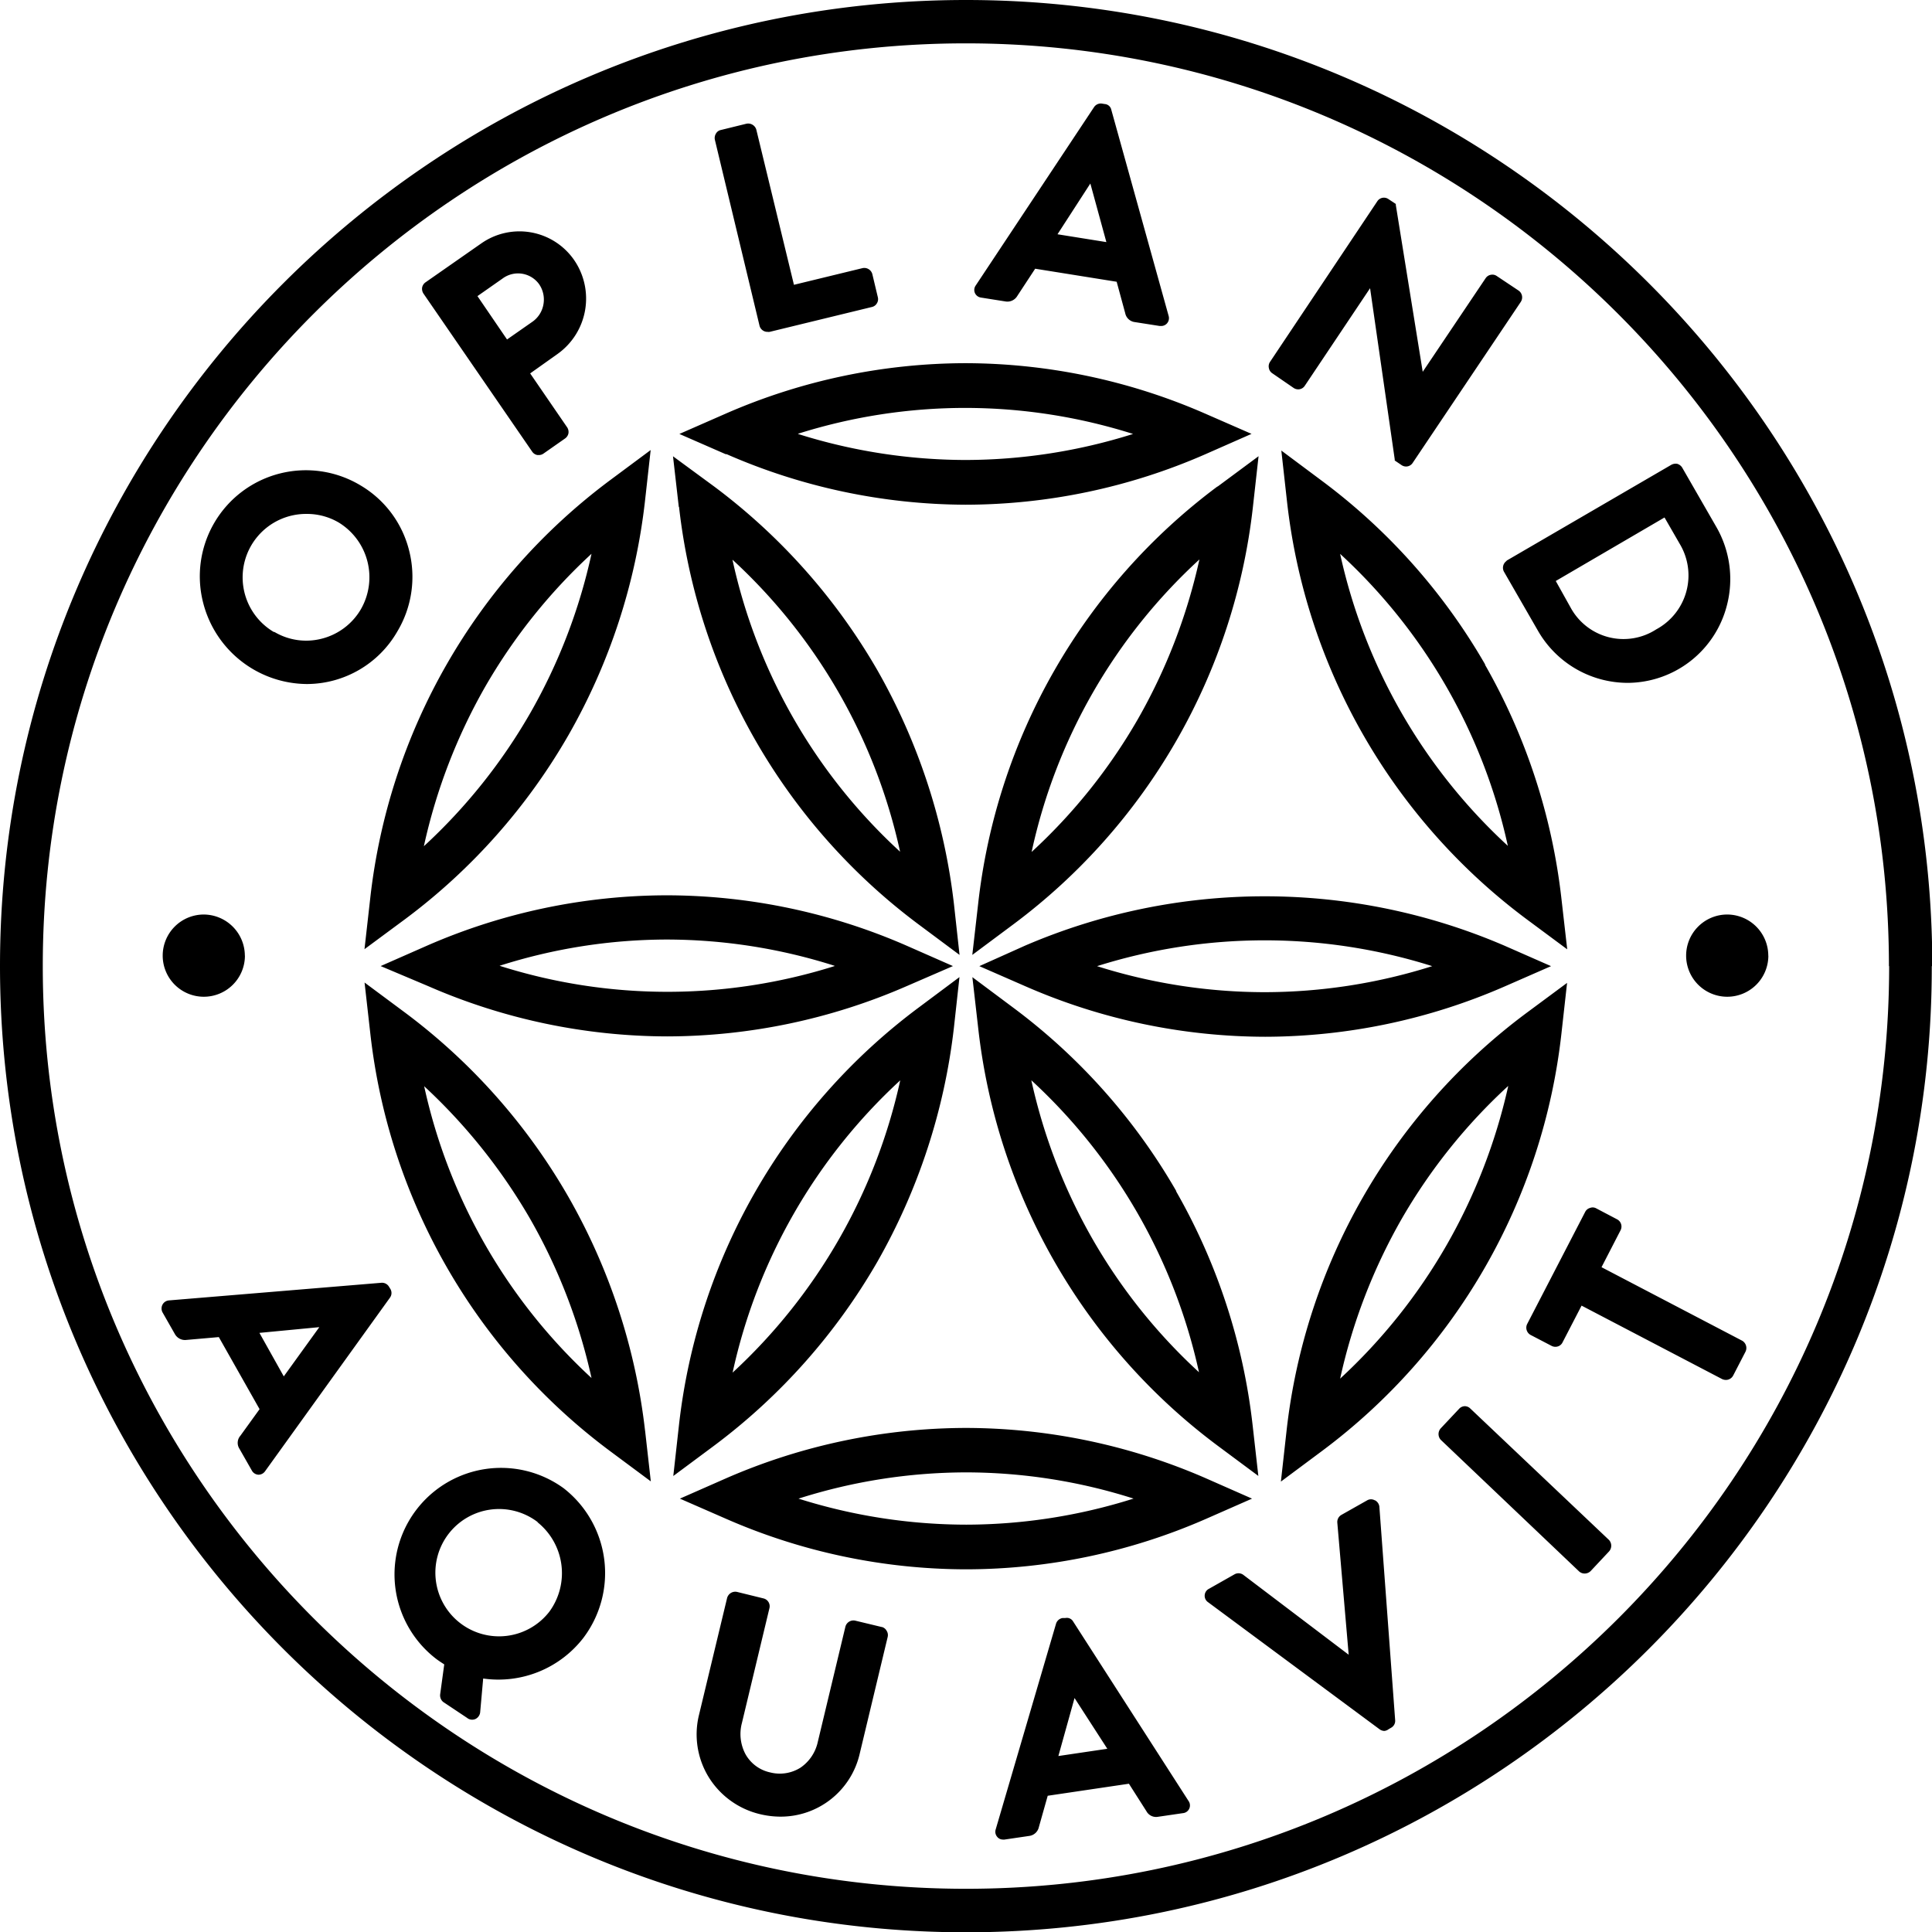 <?xml version="1.0" encoding="UTF-8"?> <svg xmlns="http://www.w3.org/2000/svg" id="Layer_1" data-name="Layer 1" viewBox="0 0 266.46 266.46"><title>Opland_Aquavit_black_logo</title><path d="M113.26,53.45,107.1,27.8a1.15,1.15,0,0,1,.14-.87,1,1,0,0,1,.68-.5l3.54-.87a1.17,1.17,0,0,1,1.35.82L118,47.78l9.46-2.3a1.15,1.15,0,0,1,1.35.82l.76,3.19a1.08,1.08,0,0,1-.14.86,1.06,1.06,0,0,1-.68.49l-14.1,3.43a.79.79,0,0,1-.26,0A1.13,1.13,0,0,1,113.26,53.45Zm103,32.39L239,72.61a1.26,1.26,0,0,1,.82-.14,1.21,1.21,0,0,1,.68.51l4.7,8.17A14.4,14.4,0,0,1,246.67,92,14.2,14.2,0,0,1,233,102.68a14.29,14.29,0,0,1-12.37-7.16l-4.71-8.18A1.14,1.14,0,0,1,216.31,85.85Zm8.86,6.46a8.3,8.3,0,0,0,11.81,3,8.45,8.45,0,0,0,3.22-11.82l-2.08-3.61-15,8.76Zm-54.42,80.49a83.85,83.85,0,0,1,10.56,32.27l.79,7-5.64-4.19a83.38,83.38,0,0,1-33-57.6l-.8-7,5.64,4.21A83.34,83.34,0,0,1,170.74,172.79Zm3.17,25a77.16,77.16,0,0,0-23.13-40.3,77.64,77.64,0,0,0,8.47,21.95A76.78,76.78,0,0,0,173.92,197.81ZM219,148.23l5.63-4.17-.78,7a83.29,83.29,0,0,1-33.06,57.59l-5.63,4.19.78-7A83.35,83.35,0,0,1,219,148.23Zm-2.53,10.08a77.27,77.27,0,0,0-14.67,18.33,78.18,78.18,0,0,0-8.47,22A77.53,77.53,0,0,0,208,180.25,78.46,78.46,0,0,0,216.51,158.31Zm-66.59-19.39a83.68,83.68,0,0,1,66.1,0l6.44,2.83L216,144.56A82.93,82.93,0,0,1,183,151.49h0a82.83,82.83,0,0,1-33-6.93l-6.43-2.81Zm9.92,2.83a76.71,76.71,0,0,0,23.1,3.59h0a76.8,76.8,0,0,0,23.13-3.59A76.79,76.79,0,0,0,159.84,141.74ZM142.95,48.89a1.06,1.06,0,0,1,.11-1L159.4,23.26a1.12,1.12,0,0,1,1.1-.47l.38.06a1,1,0,0,1,.89.79l7.91,28.44a1.1,1.1,0,0,1-.21,1,1.06,1.06,0,0,1-.82.38h-.2L165,52.92a1.54,1.54,0,0,1-1.31-1.22l-1.18-4.34-11.24-1.8-2.46,3.75a1.59,1.59,0,0,1-1.61.77l-3.41-.54A1.08,1.08,0,0,1,142.95,48.89Zm18.14-7-2.21-8.08-4.53,7ZM176.44,75.6l5.64-4.18-.78,7A83.36,83.36,0,0,1,148.24,136l-5.64,4.2.8-7a83.31,83.31,0,0,1,33-57.6Zm-2.53,10.07A76.72,76.72,0,0,0,150.78,126a77,77,0,0,0,14.66-18.33A78.43,78.43,0,0,0,173.92,85.67Zm13-23.67a1.13,1.13,0,0,0,.84.18,1.08,1.08,0,0,0,.71-.48l9-13.45,3.4,23.6,0,.16.93.63a1.11,1.11,0,0,0,.63.2,1.08,1.08,0,0,0,.89-.46l14.94-22.25a1.14,1.14,0,0,0-.3-1.55l-3-2a1.06,1.06,0,0,0-.84-.18,1.09,1.09,0,0,0-.72.48l-8.67,12.9-3.71-23v-.15l-1-.66a1.09,1.09,0,0,0-1.54.27L183.66,58.41a1.1,1.1,0,0,0-.16.84A1.09,1.09,0,0,0,184,60Zm26.39,38.16a84,84,0,0,1,10.55,32.27l.8,7L219,135.24A83.41,83.41,0,0,1,186,77.64l-.78-7,5.63,4.2A83.51,83.51,0,0,1,213.34,100.16Zm3.16,25a77.07,77.07,0,0,0-23.13-40.27,77.14,77.14,0,0,0,23.13,40.27Zm-107.83-54-6.43-2.81,6.43-2.82a82.9,82.9,0,0,1,33-6.94h.05a82.93,82.93,0,0,1,33,6.94l6.43,2.81-6.42,2.83a82.69,82.69,0,0,1-33,6.94h-.06A82.81,82.81,0,0,1,108.67,71.12Zm9.93-2.81a77.22,77.22,0,0,0,23.11,3.59h0a77.05,77.05,0,0,0,23.1-3.59,76.68,76.68,0,0,0-23.09-3.59h-.05A76.65,76.65,0,0,0,118.6,68.31ZM174.79,218a82.71,82.71,0,0,1-33,6.94.17.17,0,0,0-.09,0,82.81,82.81,0,0,1-33-6.94l-6.43-2.81,6.43-2.83a83.13,83.13,0,0,1,33.06-6.92h0a83.11,83.11,0,0,1,33,6.92l6.42,2.83Zm-9.93-2.81a76.24,76.24,0,0,0-23.1-3.62h0a76.48,76.48,0,0,0-23.13,3.62,77.09,77.09,0,0,0,23.1,3.59h.09A76.94,76.94,0,0,0,164.85,215.18ZM107,207.88l-5.64,4.19.78-7a83.39,83.39,0,0,1,33.05-57.6l5.64-4.21-.77,7a84.75,84.75,0,0,1-10.56,32.27A84,84,0,0,1,107,207.88Zm2.54-10.07a77.38,77.38,0,0,0,23.12-40.31,77.07,77.07,0,0,0-23.12,40.31Zm62.87,59.06a1.07,1.07,0,0,1-.78,1.7l-3.42.5a1.51,1.51,0,0,1-1.59-.76l-2.42-3.8L153,256.17l-1.22,4.32a1.57,1.57,0,0,1-1.33,1.22l-3.4.5a.68.68,0,0,1-.21,0,1,1,0,0,1-.81-.38,1.06,1.06,0,0,1-.21-1l8.32-28.36a1.12,1.12,0,0,1,.9-.81l.38,0a1,1,0,0,1,1.09.48ZM156.7,242.69l-2.23,8,6.75-1Zm-26.58-9.79-3.66-.88a1.15,1.15,0,0,0-1.36.82l-3.81,15.9a5.79,5.79,0,0,1-2.38,3.55,5.36,5.36,0,0,1-4.19.66,5.14,5.14,0,0,1-3.4-2.51,5.91,5.91,0,0,1-.5-4.29l3.8-15.85a1.11,1.11,0,0,0-.83-1.35l-3.66-.9a1.17,1.17,0,0,0-1.35.85L104.91,245a11.27,11.27,0,0,0,1.32,8.58,11.42,11.42,0,0,0,7.1,5.13,12.19,12.19,0,0,0,2.8.34,11.18,11.18,0,0,0,10.94-8.68l3.86-16.11a1.1,1.1,0,0,0-.15-.85A1.06,1.06,0,0,0,130.12,232.89Zm68-17.47a1.05,1.05,0,0,0-1.07,0l-3.54,2a1.13,1.13,0,0,0-.57,1.06l1.57,18.23-14.51-11a1.12,1.12,0,0,0-1.22-.1l-3.53,2a1.07,1.07,0,0,0-.6.91,1.06,1.06,0,0,0,.46.94L198.77,247a1.17,1.17,0,0,0,.65.23A1.11,1.11,0,0,0,200,247l.34-.2a1.08,1.08,0,0,0,.58-1.05l-2.18-29.47A1.15,1.15,0,0,0,198.14,215.42Zm-96-137-.8-7L107,75.6a84,84,0,0,1,22.51,25.34,84.79,84.79,0,0,1,10.56,32.26l.77,7-5.64-4.2a83.46,83.46,0,0,1-33.05-57.61Zm7.4,7.26a76.83,76.83,0,0,0,23.12,40.28,77,77,0,0,0-23.12-40.28Zm119.86,97.58,2.62-5.08a1.12,1.12,0,0,0-.47-1.52l-2.89-1.52a1,1,0,0,0-.85-.05,1.06,1.06,0,0,0-.66.54l-8,15.46a1.14,1.14,0,0,0,.48,1.52l2.88,1.5a1.13,1.13,0,0,0,.86.08,1.06,1.06,0,0,0,.65-.55l2.63-5.08,19.4,10.14a1.34,1.34,0,0,0,.51.11,1.14,1.14,0,0,0,1-.61l1.7-3.29a1.16,1.16,0,0,0-.48-1.52Zm-18.1,19.49a1.08,1.08,0,0,0-.76-.32h0a1.1,1.1,0,0,0-.78.36l-2.53,2.69a1.18,1.18,0,0,0,0,1.59l19.08,18.15a1.14,1.14,0,0,0,.77.29,1.17,1.17,0,0,0,.82-.34l2.53-2.7a1.17,1.17,0,0,0,0-1.59Zm63.65-61C275,215.19,215.2,275,141.73,275S8.5,215.19,8.5,141.74,68.27,8.5,141.73,8.5,275,68.27,275,141.74Zm-5.91,0c0-70.17-57.13-127.28-127.32-127.28S14.4,71.58,14.4,141.74,71.52,269,141.73,269,269.05,211.91,269.05,141.74ZM66.91,49a1.2,1.2,0,0,1-.19-.84,1.14,1.14,0,0,1,.48-.73l7.65-5.34a9.17,9.17,0,0,1,12.81,2.24,9.38,9.38,0,0,1-2.28,13L81.62,60l5.09,7.42a1.16,1.16,0,0,1,.19.84,1.14,1.14,0,0,1-.46.71l-3,2.1a1.1,1.1,0,0,1-.63.19h-.19a1.11,1.11,0,0,1-.73-.48Zm11.52,6.32,3.48-2.43a3.69,3.69,0,0,0,1.54-2.41,3.74,3.74,0,0,0-.63-2.83,3.58,3.58,0,0,0-5-.74l-3.47,2.43Zm55.11,89.19a83,83,0,0,1-33,6.93h0a82.78,82.78,0,0,1-33-6.94L61,141.74l6.43-2.83a82.89,82.89,0,0,1,33-6.93h.07a82.88,82.88,0,0,1,33,6.93l6.43,2.83Zm-9.94-2.81a76.53,76.53,0,0,0-23.09-3.62h0a76.25,76.25,0,0,0-23.11,3.62,76.42,76.42,0,0,0,23.07,3.59h0A76.69,76.69,0,0,0,123.6,141.74Zm-31-66.94,5.64-4.19-.78,7A84,84,0,0,1,86.9,109.89a83.54,83.54,0,0,1-22.49,25.35l-5.64,4.17.79-7a83.44,83.44,0,0,1,33-57.62ZM90.08,84.88a77.59,77.59,0,0,0-14.66,18.33h0a78,78,0,0,0-8.46,22,77.2,77.2,0,0,0,14.67-18.36A77.6,77.6,0,0,0,90.08,84.88ZM36.54,91.71A14.63,14.63,0,0,1,58.23,75.45a14.49,14.49,0,0,1,6.7,9A14.66,14.66,0,0,1,63.3,95.59a14.43,14.43,0,0,1-12.46,7.25,14.87,14.87,0,0,1-14.3-11.13Zm9.76,3.92a8.59,8.59,0,0,0,6.6.95,8.73,8.73,0,0,0,5.34-4,8.85,8.85,0,0,0-3-12,8.63,8.63,0,0,0-4.43-1.2,8.75,8.75,0,0,0-4.5,16.31ZM88.94,234.42A14.81,14.81,0,0,1,75.14,240l-.41,4.59a1.17,1.17,0,0,1-.67,1,1.13,1.13,0,0,1-.44.09,1.1,1.1,0,0,1-.7-.25l-3.3-2.2a1.18,1.18,0,0,1-.41-1.07l.56-4.11c-.47-.3-.95-.62-1.32-.92a14.69,14.69,0,0,1,17.78-23.38A14.83,14.83,0,0,1,88.94,234.42Zm-6.29-16a8.78,8.78,0,1,0,1.61,12.37A9,9,0,0,0,82.65,218.46Zm14.82-12.61.79,7-5.64-4.19a83.35,83.35,0,0,1-33.05-57.61l-.79-7,5.64,4.19A83.66,83.66,0,0,1,86.9,173.58,84.22,84.22,0,0,1,97.47,205.85Zm-7.39-7.26a78,78,0,0,0-8.46-21.94A78.45,78.45,0,0,0,67,158.31a77.05,77.05,0,0,0,23.12,40.28ZM62.34,186.27a1.09,1.09,0,0,1-.07,1.22L45.06,211.41a1.11,1.11,0,0,1-.88.48h-.06a1.1,1.1,0,0,1-.9-.6l-1.71-3a1.49,1.49,0,0,1,.14-1.77l2.65-3.67-5.62-9.94-4.45.39a1.6,1.6,0,0,1-1.6-.79l-1.71-3a1.14,1.14,0,0,1,0-1.09,1.11,1.11,0,0,1,.9-.57l29.28-2.43a1.12,1.12,0,0,1,1.06.56Zm-18.06,6.06,3.36,6,4.9-6.79Zm-2-52a5.67,5.67,0,1,1-5.67-5.7A5.7,5.7,0,0,1,42.27,140.3Zm210.11,0a5.67,5.67,0,1,1-5.66-5.7A5.68,5.68,0,0,1,252.38,140.3Z" transform="translate(-8.5 -8.5)"></path></svg> 